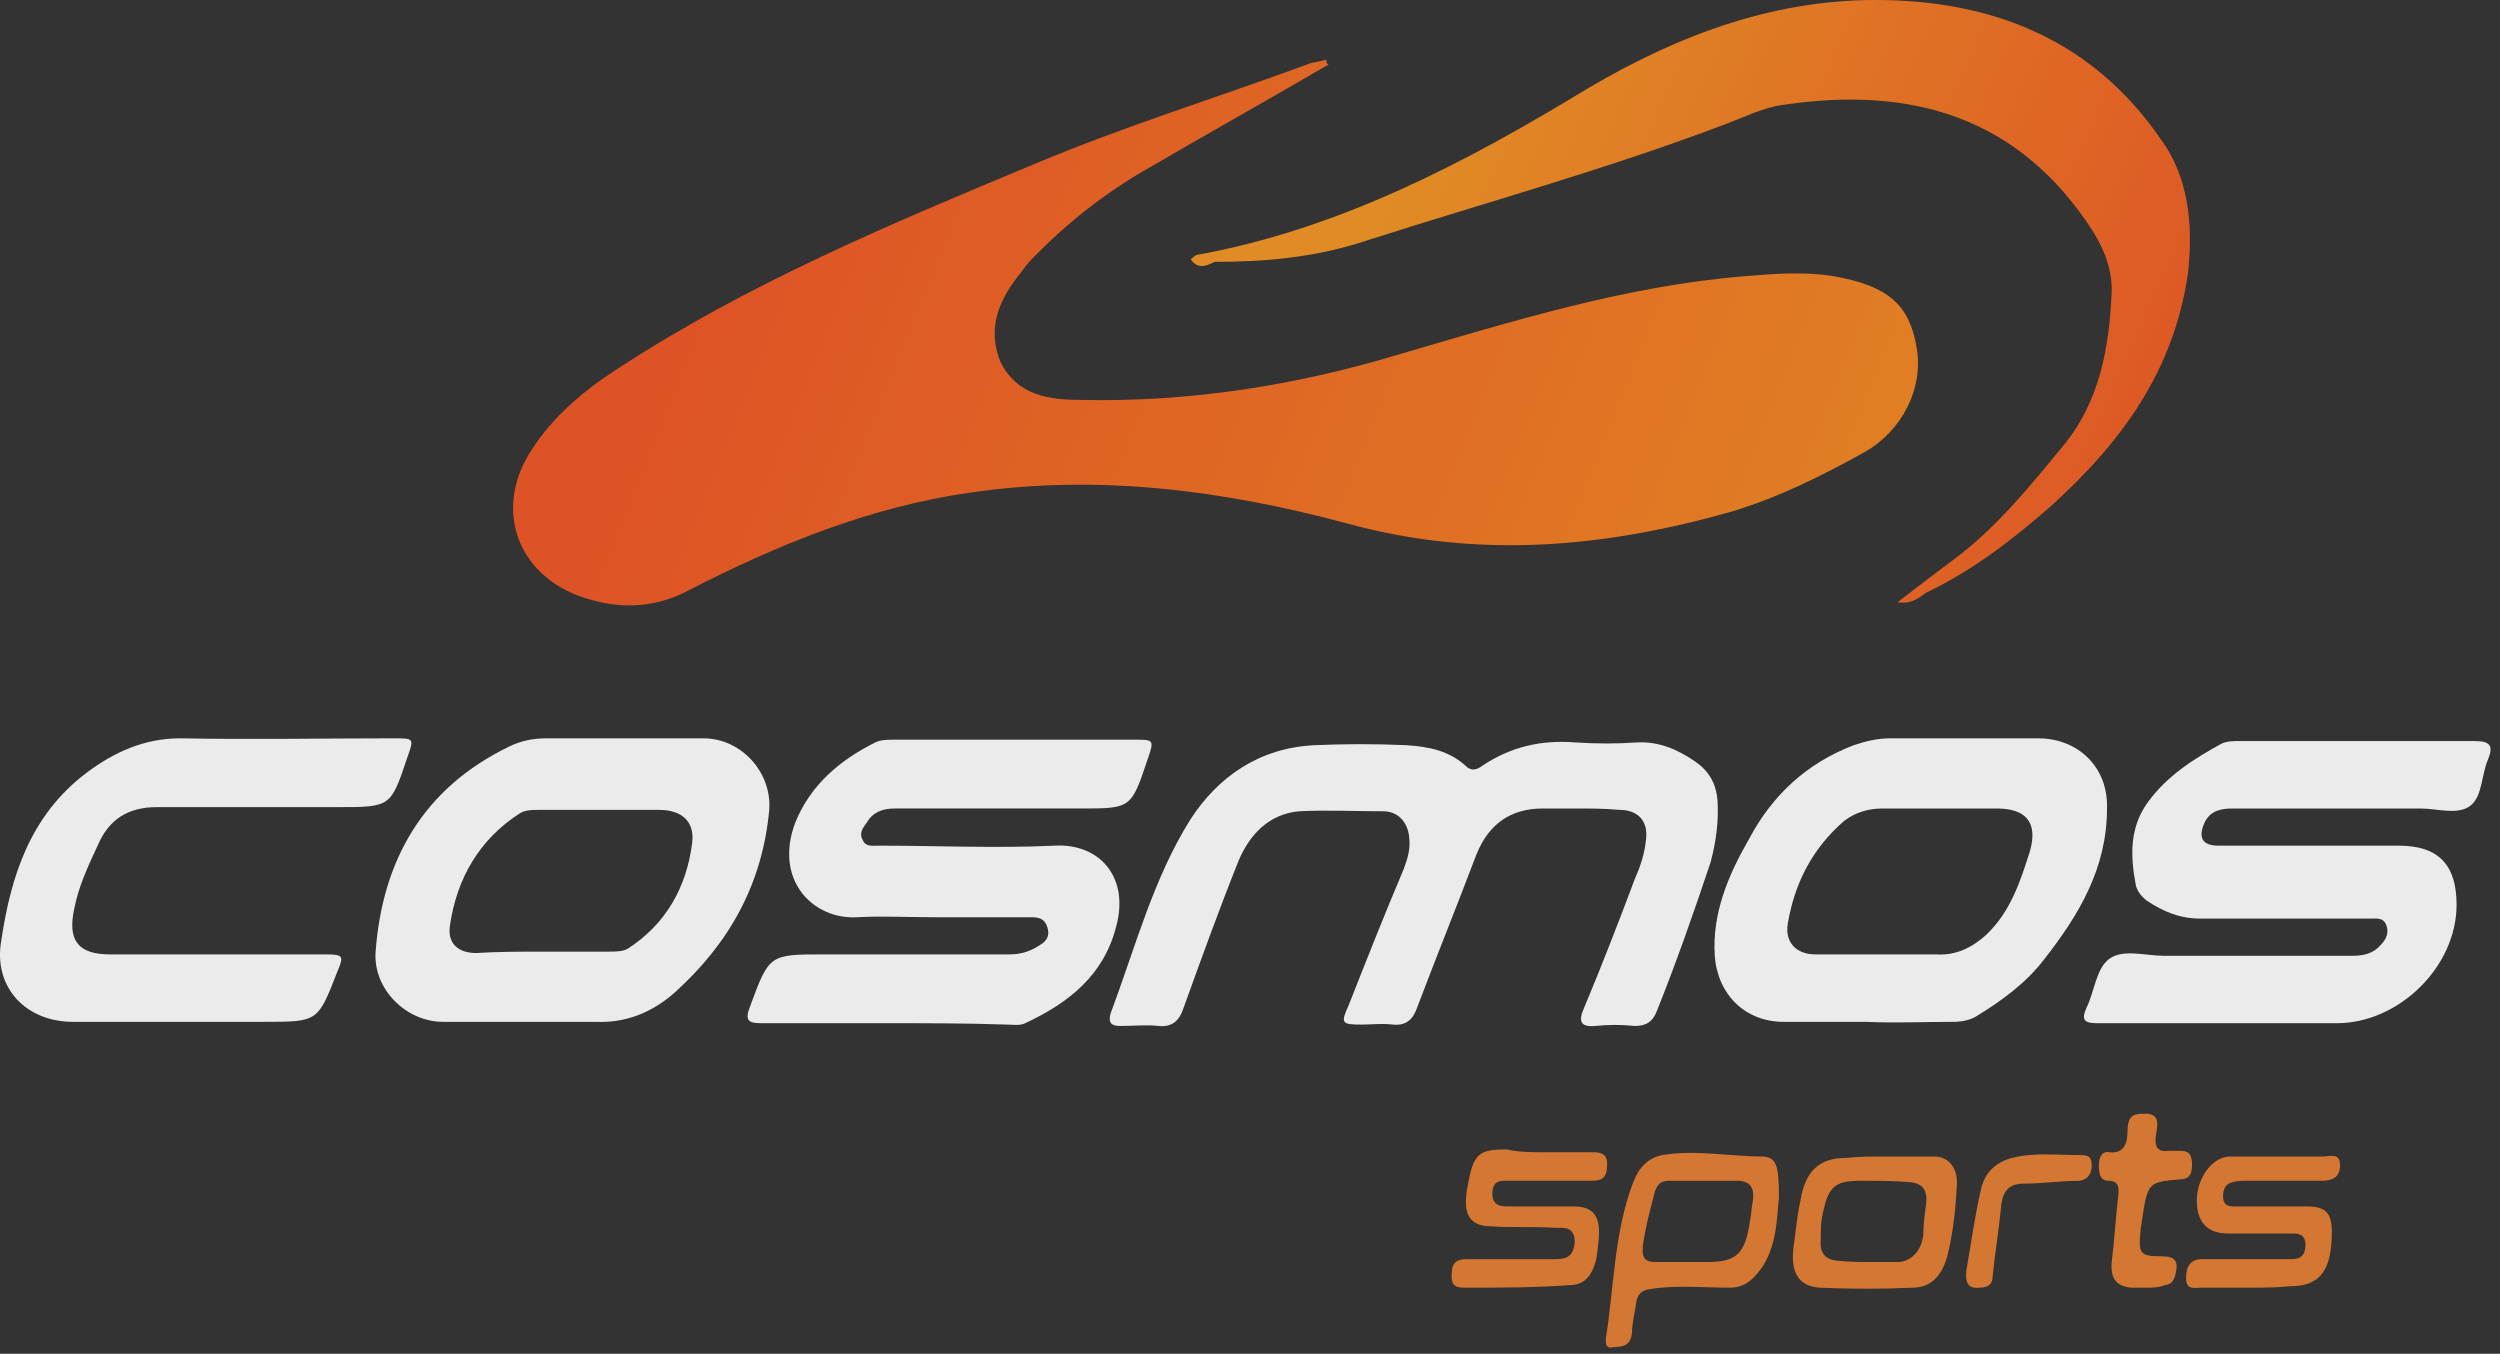 <svg width="253" height="137" viewBox="0 0 253 137" fill="none" xmlns="http://www.w3.org/2000/svg">
<rect x="0" y="0" width="253" height="137" fill="#333333" stroke="none"/>
<g opacity="0.9">
<path d="M134.476 6.514C128.696 9.886 122.675 13.257 116.895 16.629C112.56 19.037 108.706 21.927 105.094 25.54C104.371 26.262 103.89 26.744 103.408 27.466C101.24 30.116 99.796 33.006 101.24 36.618C102.926 39.99 106.057 40.472 109.429 40.472C120.266 40.712 131.104 39.027 141.46 35.896C153.02 32.524 164.58 28.912 176.622 27.948C179.512 27.707 182.643 27.466 185.533 27.948C191.072 28.912 193.24 30.838 193.962 35.173C194.685 39.267 192.517 43.602 188.664 45.77C184.329 48.178 179.994 50.346 175.177 51.791C162.413 55.403 149.648 56.608 136.403 52.995C123.879 49.623 111.115 47.938 98.11 49.864C87.995 51.309 78.602 55.163 69.691 59.739C66.56 61.424 63.188 61.665 59.817 60.702C52.592 58.775 49.702 51.791 53.796 45.529C55.963 42.157 59.094 39.508 62.466 37.341C75.712 28.671 90.162 22.65 104.612 16.629C113.764 12.776 123.157 9.886 132.308 6.514C132.79 6.273 133.512 6.273 134.235 6.032C134.235 6.273 134.235 6.514 134.476 6.514Z" fill="url(#paint0_linear_460_8)"/>
<path d="M120.507 26.262C120.748 26.022 120.989 25.781 121.229 25.781C135.679 23.132 148.444 16.388 160.726 8.922C170.119 3.383 179.993 -0.229 190.831 0.011C202.632 0.252 212.506 4.587 219.249 14.943C221.658 18.797 221.899 23.372 221.417 27.707C219.972 37.582 214.674 44.807 207.449 51.309C203.595 54.681 199.501 57.812 194.925 59.98C194.203 60.461 193.48 61.184 192.035 60.943C194.203 59.257 196.129 57.812 198.056 56.367C202.15 53.236 205.281 49.383 208.653 45.288C212.506 40.713 213.469 35.173 213.71 29.393C213.71 27.226 212.988 25.299 211.784 23.372C204.318 11.812 193.48 8.681 180.475 10.608C178.548 10.849 176.622 11.812 174.695 12.535C162.653 17.111 150.37 20.482 138.329 24.336C133.271 26.022 128.214 26.503 122.915 26.503C121.952 26.985 121.229 27.226 120.507 26.262Z" fill="url(#paint1_linear_460_8)"/>
<path d="M159.604 81.821C158.49 81.821 157.236 81.821 156.122 81.821C152.918 81.821 150.69 83.353 149.436 86.417C147.486 91.571 145.397 96.724 143.447 101.878C143.03 103.131 142.333 103.828 140.94 103.688C139.826 103.549 138.851 103.688 137.737 103.688C135.787 103.688 135.648 103.549 136.483 101.738C138.294 97.142 140.105 92.546 142.055 87.95C142.472 86.835 142.751 85.86 142.612 84.746C142.472 83.214 141.497 82.1 139.965 82.1C137.18 82.1 134.255 81.96 131.469 82.1C128.405 82.378 126.455 84.468 125.341 87.114C123.391 91.989 121.58 97.003 119.77 102.017C119.352 103.27 118.655 103.967 117.263 103.828C116.009 103.688 114.755 103.828 113.363 103.828C112.527 103.828 112.109 103.549 112.388 102.574C114.895 95.888 116.705 88.924 120.466 82.935C123.252 78.618 127.43 75.693 133.001 75.414C136.065 75.275 139.269 75.275 142.333 75.414C144.562 75.553 146.651 75.971 148.322 77.504C148.879 78.061 149.436 77.921 149.994 77.504C152.918 75.553 155.983 74.857 159.465 75.136C161.554 75.275 163.643 75.275 165.593 75.136C167.821 74.996 169.771 75.832 171.582 77.086C172.975 78.061 173.671 79.314 173.811 80.986C173.95 83.075 173.671 85.164 173.114 87.253C171.443 92.267 169.632 97.421 167.682 102.295C167.264 103.41 166.568 103.828 165.454 103.828C164.061 103.688 162.807 103.688 161.415 103.828C159.882 103.967 159.743 103.27 160.3 102.017C162.111 97.699 163.782 93.382 165.454 88.924C166.011 87.671 166.429 86.417 166.568 85.025C166.847 83.075 165.732 81.96 163.922 81.96C162.39 81.821 160.997 81.821 159.604 81.821Z" fill="white"/>
<path d="M89.686 103.548C85.508 103.548 81.19 103.548 77.012 103.548C75.758 103.548 75.34 103.27 75.897 101.877C77.847 96.584 77.847 96.584 83.419 96.584C89.686 96.584 95.954 96.584 102.221 96.584C103.475 96.584 104.45 96.166 105.286 95.609C105.982 95.191 106.261 94.634 105.982 93.799C105.704 92.963 105.146 92.824 104.311 92.824C101.107 92.824 97.904 92.824 94.561 92.824C91.915 92.824 89.268 92.684 86.761 92.824C82.304 93.102 78.265 89.063 80.494 83.213C82.026 79.453 84.951 76.946 88.572 75.135C89.129 74.856 89.826 74.856 90.522 74.856C98.6 74.856 106.818 74.856 114.896 74.856C116.707 74.856 116.846 74.856 116.15 76.806C114.478 81.82 114.478 81.82 109.325 81.82C103.057 81.82 96.79 81.82 90.522 81.82C89.268 81.82 88.293 82.238 87.736 83.213C87.318 83.77 86.901 84.328 87.318 85.024C87.597 85.72 88.293 85.581 88.99 85.581C94.84 85.581 100.829 85.86 106.678 85.581C111.275 85.302 114.339 88.784 112.946 93.799C111.693 98.673 108.211 101.459 103.754 103.548C103.196 103.827 102.5 103.688 101.943 103.688C97.904 103.548 93.725 103.548 89.686 103.548Z" fill="white"/>
<path d="M224.927 103.548C220.749 103.548 216.431 103.548 212.253 103.548C210.999 103.548 210.581 103.27 211.139 102.016C211.974 100.345 212.114 97.977 213.506 97.002C214.899 96.027 217.128 96.724 218.938 96.724C225.345 96.724 231.752 96.724 238.159 96.724C239.273 96.724 240.248 96.445 240.945 95.609C241.502 95.052 241.78 94.356 241.502 93.659C241.223 92.824 240.527 92.963 239.83 92.963C234.12 92.963 228.409 92.963 222.699 92.963C220.61 92.963 218.938 92.267 217.267 91.152C216.71 90.735 216.292 90.177 216.153 89.62C215.596 86.695 215.456 83.771 217.406 81.124C219.356 78.478 222.002 76.806 224.788 75.274C225.345 74.996 226.042 74.996 226.599 74.996C234.538 74.996 242.477 74.996 250.416 74.996C251.948 74.996 252.366 75.414 251.809 76.806C251.112 78.339 251.251 80.567 249.998 81.542C248.744 82.517 246.655 81.821 244.984 81.821C238.577 81.821 232.309 81.821 225.902 81.821C224.649 81.821 223.674 82.099 223.117 83.213C222.42 84.746 222.838 85.581 224.51 85.581C230.638 85.581 236.627 85.581 242.755 85.581C246.794 85.581 248.605 87.531 248.605 91.57C248.605 97.838 242.755 103.548 236.488 103.548C232.588 103.548 228.827 103.548 224.927 103.548Z" fill="white"/>
<path d="M53.055 103.41C50.269 103.41 47.623 103.41 44.837 103.41C41.077 103.41 37.734 100.067 38.012 96.306C38.709 86.975 42.887 79.732 51.523 75.554C52.637 74.996 53.89 74.718 55.283 74.718C60.576 74.718 65.869 74.718 71.161 74.718C75.061 74.718 78.125 78.2 77.847 81.96C77.15 89.482 73.808 95.471 68.236 100.485C66.008 102.435 63.361 103.549 60.297 103.41C57.79 103.41 55.422 103.41 53.055 103.41ZM55.005 96.306C57.233 96.306 59.322 96.306 61.551 96.306C62.247 96.306 62.944 96.306 63.501 96.028C67.401 93.521 69.49 89.76 70.047 85.303C70.326 83.075 68.933 81.96 66.704 81.96C62.665 81.96 58.626 81.96 54.587 81.96C53.89 81.96 53.055 81.96 52.498 82.378C48.458 85.025 46.23 88.925 45.533 93.66C45.255 95.471 46.369 96.446 48.18 96.446C50.408 96.306 52.637 96.306 55.005 96.306Z" fill="white"/>
<path d="M188.854 103.41C186.069 103.41 183.283 103.41 180.497 103.41C176.598 103.41 173.812 100.624 173.533 96.724C173.255 92.406 174.926 88.507 177.015 84.885C179.383 80.428 182.865 77.225 187.601 75.414C188.854 74.996 189.968 74.718 191.361 74.718C196.375 74.718 201.25 74.718 206.264 74.718C210.304 74.718 213.368 77.643 213.228 81.821C213.228 87.81 210.443 92.546 206.821 97.142C205.011 99.51 202.504 101.321 199.997 102.853C199.3 103.27 198.465 103.41 197.629 103.41C194.704 103.41 191.779 103.549 188.854 103.41ZM190.108 96.585C192.058 96.585 194.008 96.585 195.958 96.585C197.907 96.724 199.579 95.889 200.972 94.635C203.479 92.267 204.454 89.203 205.429 86.139C206.264 83.214 205.011 81.821 202.086 81.821C198.186 81.821 194.425 81.821 190.526 81.821C188.994 81.821 187.74 82.239 186.626 83.075C183.422 85.86 181.612 89.342 180.915 93.521C180.637 95.332 181.751 96.585 183.701 96.585C185.79 96.585 188.019 96.585 190.108 96.585Z" fill="white"/>
<path d="M18.792 103.41C15.031 103.41 11.271 103.41 7.371 103.41C2.635 103.41 -0.707 99.928 0.128 95.192C1.103 88.646 3.053 82.518 8.764 78.2C11.549 76.111 14.614 74.718 18.235 74.718C25.477 74.857 32.581 74.718 39.823 74.718C41.913 74.718 41.913 74.718 41.216 76.668C39.545 81.682 39.545 81.682 34.113 81.682C27.985 81.682 21.995 81.682 15.867 81.682C12.942 81.682 10.992 82.936 9.878 85.582C8.903 87.671 7.928 89.76 7.51 91.989C6.814 95.192 7.928 96.585 11.132 96.585C18.374 96.585 25.617 96.585 32.859 96.585C34.809 96.585 34.809 96.725 34.113 98.396C32.163 103.41 32.163 103.41 26.731 103.41C24.085 103.41 21.438 103.41 18.792 103.41Z" fill="white"/>
<path d="M180.026 121.225C179.784 123.677 179.784 126.563 177.851 128.871C177.005 129.881 176.159 130.313 175.071 130.313C172.413 130.313 169.634 130.025 166.976 130.458C166.009 130.602 165.647 131.035 165.526 132.189C165.405 133.054 165.163 133.92 165.163 134.786C165.042 136.517 163.834 136.228 162.988 136.373C162.505 136.373 162.505 135.94 162.505 135.507C163.351 130.169 163.351 124.687 165.284 119.638C165.888 118.051 166.855 117.186 168.184 116.897C171.567 116.32 175.071 117.041 178.455 117.041C179.784 117.186 180.026 117.907 180.026 121.225ZM172.534 119.494C171.326 119.494 170.117 119.494 168.909 119.494C168.184 119.494 167.701 119.782 167.459 120.648C166.976 122.523 166.492 124.254 166.251 126.13C166.13 127.284 166.492 127.717 167.459 127.717C169.271 127.717 171.084 127.717 172.776 127.717C175.796 127.717 176.642 126.851 177.126 123.389C177.246 122.812 177.246 122.235 177.367 121.658C177.609 120.215 177.126 119.494 175.796 119.494C174.83 119.494 173.742 119.494 172.534 119.494Z" fill="#E57E33"/>
<path d="M156.343 116.608C158.034 116.608 159.605 116.608 161.297 116.608C162.143 116.608 162.747 116.897 162.626 118.051C162.626 119.205 162.022 119.493 161.176 119.493C158.397 119.493 155.618 119.493 152.718 119.493C151.993 119.493 151.026 119.349 151.026 120.792C151.026 122.09 151.993 122.09 152.718 122.09C154.893 122.09 157.068 122.09 159.243 122.09C161.297 122.09 162.022 123.1 161.78 125.552C161.659 126.418 161.659 127.139 161.418 127.861C161.055 129.015 160.451 129.88 159.243 130.025C155.618 130.313 151.872 130.313 148.247 130.313C147.401 130.313 146.797 130.169 146.918 128.87C146.918 127.716 147.522 127.428 148.368 127.428C151.388 127.428 154.409 127.428 157.309 127.428C158.397 127.428 159.243 127.284 159.363 125.697C159.363 124.11 158.276 124.254 157.43 124.254C155.255 124.11 153.201 124.254 151.026 124.11C148.73 124.11 148.005 122.956 148.489 120.215C149.093 116.752 149.576 116.32 152.476 116.32C153.684 116.608 155.013 116.608 156.343 116.608Z" fill="#E57E33"/>
<path d="M190.782 117.04C192.473 117.04 194.044 117.04 195.736 117.04C197.186 117.04 198.152 118.194 198.032 119.925C197.911 122.378 197.669 124.686 197.065 127.138C196.461 129.302 195.252 130.312 193.561 130.312C190.419 130.456 187.278 130.456 184.136 130.312C182.082 130.168 181.236 128.87 181.478 126.417C181.719 124.83 181.84 123.099 182.203 121.512C182.686 118.483 184.136 117.184 186.794 117.184C188.003 117.04 189.332 117.04 190.782 117.04ZM189.09 127.715C190.057 127.715 191.023 127.715 191.99 127.715C192.111 127.715 192.232 127.715 192.232 127.715C193.561 127.571 194.527 126.417 194.648 124.83C194.648 123.965 194.769 122.955 194.89 122.089C195.132 120.502 194.648 119.781 193.319 119.637C191.628 119.493 190.057 119.493 188.365 119.493C185.586 119.493 184.982 120.07 184.378 123.243C184.257 123.965 184.257 124.686 184.257 125.407C184.136 126.85 184.74 127.427 185.828 127.571C187.036 127.715 188.123 127.715 189.09 127.715Z" fill="#E57E33"/>
<path d="M227.633 130.312C225.941 130.312 224.37 130.312 222.678 130.312C222.074 130.312 221.229 130.601 221.229 129.303C221.229 128.149 221.712 127.427 222.799 127.427C225.458 127.427 227.995 127.427 230.653 127.427C231.137 127.427 231.499 127.427 231.983 127.427C232.828 127.427 233.312 126.994 233.312 125.985C233.312 124.975 232.708 124.831 231.983 124.831C229.808 124.831 227.633 124.831 225.458 124.831C223.403 124.831 222.316 123.676 222.316 121.512C222.316 119.204 223.887 117.04 225.699 117.04C228.841 117.04 231.983 117.04 235.124 117.04C235.728 117.04 236.816 116.608 236.816 117.906C236.816 119.204 235.97 119.493 235.003 119.493C232.466 119.493 229.928 119.493 227.27 119.493C226.787 119.493 226.424 119.493 225.941 119.637C225.216 119.781 224.974 120.358 224.974 121.08C224.974 121.945 225.458 122.089 226.062 122.089C228.478 122.089 231.016 122.089 233.433 122.089C235.487 122.089 236.091 122.811 235.97 125.263C235.849 128.726 234.641 130.168 231.741 130.168C230.291 130.312 228.962 130.312 227.633 130.312Z" fill="#E57E33"/>
<path d="M217.242 130.313C216.759 130.313 216.155 130.313 215.672 130.313C214.101 130.169 213.497 129.303 213.738 127.428C213.98 125.408 214.101 123.388 214.342 121.224C214.463 120.214 214.463 119.493 213.376 119.493C212.53 119.493 212.409 118.772 212.409 117.906C212.409 117.041 212.772 116.464 213.497 116.608C214.826 116.752 215.309 115.887 215.309 114.444C215.309 112.569 216.276 112.713 217.363 112.713C218.572 112.857 218.33 113.867 218.209 114.732C217.967 116.031 218.33 116.608 219.417 116.464C219.78 116.464 220.142 116.464 220.626 116.464C221.472 116.464 221.834 116.752 221.834 117.906C221.834 118.916 221.472 119.349 220.626 119.349C217.363 119.637 217.363 119.637 216.759 123.532C216.759 123.821 216.638 124.11 216.638 124.398C216.397 126.85 216.517 127.139 218.692 127.139C220.142 127.139 220.505 127.572 220.142 129.014C220.022 129.591 219.659 130.024 219.176 130.024C218.451 130.313 217.847 130.313 217.242 130.313Z" fill="#E57E33"/>
<path d="M200.325 130.313C199.116 130.457 198.875 129.735 198.996 128.581C199.479 125.84 199.841 123.099 200.446 120.503C200.808 118.627 202.016 117.617 203.587 117.185C205.883 116.608 208.179 116.896 210.475 116.896C211.079 116.896 211.683 116.896 211.683 117.906C211.683 118.772 211.32 119.349 210.475 119.493C208.541 119.493 206.729 119.781 204.796 119.781C203.346 119.781 202.621 120.503 202.5 122.234C202.258 124.542 201.896 126.85 201.654 129.158C201.654 129.88 201.291 130.313 200.325 130.313Z" fill="#E57E33"/>
</g>
<defs>
<linearGradient id="paint0_linear_460_8" x1="74.802" y1="19.267" x2="201.241" y2="69.842" gradientUnits="userSpaceOnUse">
<stop stop-color="#F15723"/>
<stop offset="1" stop-color="#F48E21"/>
</linearGradient>
<linearGradient id="paint1_linear_460_8" x1="142.236" y1="15.654" x2="220.508" y2="50.575" gradientUnits="userSpaceOnUse">
<stop stop-color="#F39523"/>
<stop offset="1" stop-color="#F15824"/>
</linearGradient>
</defs>
</svg>
